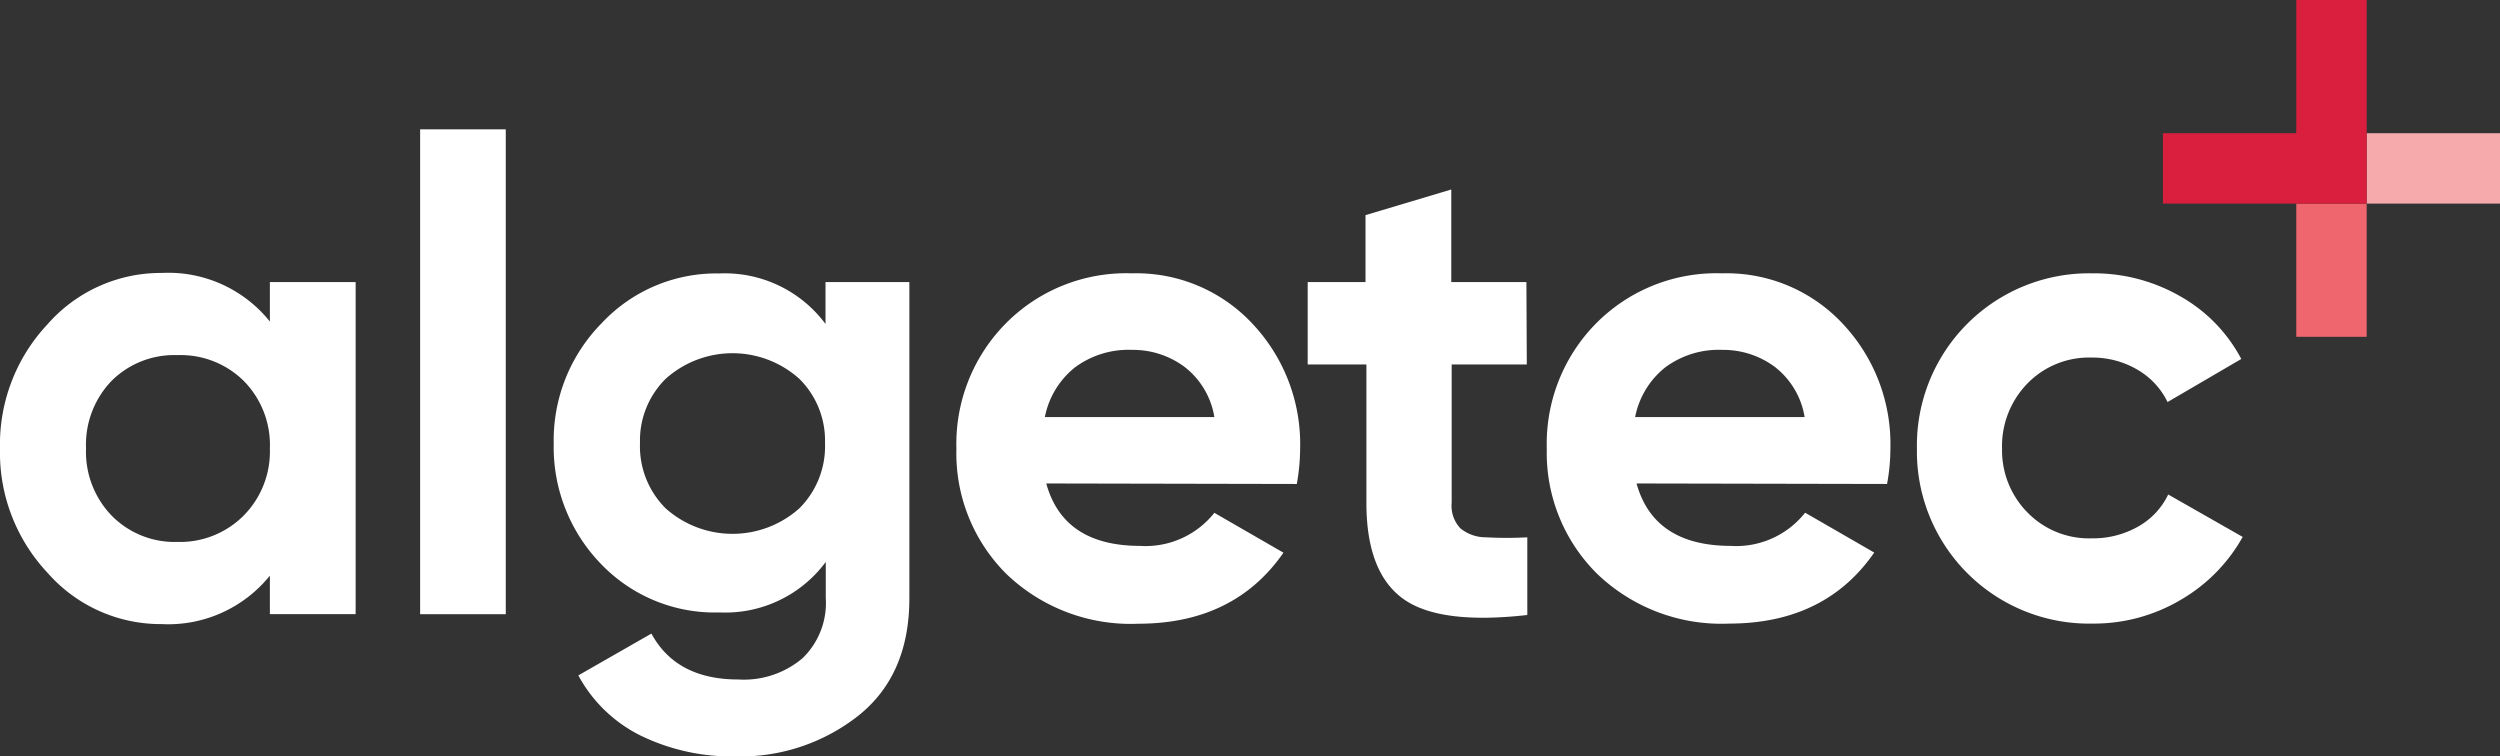 <svg xmlns="http://www.w3.org/2000/svg" viewBox="0 0 195 59"><rect x="0" y="0" width="195" height="59" fill="#333333" stroke="none"/><defs><style>.cls-1{fill:#f0666f;}.cls-2{fill:#f7aaac;}.cls-3{fill:#d91f3d;}.cls-3,.cls-4{fill-rule:evenodd;}.cls-4{fill:#fff;}</style></defs><title>Asset 4</title><g id="Layer_2" data-name="Layer 2"><g id="Layer_1-2" data-name="Layer 1"><rect class="cls-1" x="179.11" y="15.88" width="5.49" height="10.39"/><rect class="cls-2" x="184.6" y="10.39" width="10.4" height="5.49"/><polygon class="cls-3" points="184.6 0 184.6 15.88 168.71 15.88 168.71 10.39 179.11 10.39 179.11 0 184.6 0"/><path class="cls-4" d="M163.21,48.64A13.43,13.43,0,0,1,149.52,35a13.43,13.43,0,0,1,13.69-13.68,13.49,13.49,0,0,1,6.9,1.82A12.07,12.07,0,0,1,174.82,28l-5.75,3.36a5.88,5.88,0,0,0-2.36-2.53,6.91,6.91,0,0,0-3.55-.94,6.71,6.71,0,0,0-5,2,7,7,0,0,0-2,5.1,6.9,6.9,0,0,0,2,5,6.7,6.7,0,0,0,5,2,7.09,7.09,0,0,0,3.6-.91,5.67,5.67,0,0,0,2.36-2.51l5.81,3.31a13,13,0,0,1-4.82,4.9A13.3,13.3,0,0,1,163.21,48.64ZM127.54,32.53h13.22a6.2,6.2,0,0,0-2.36-3.94,6.76,6.76,0,0,0-4.07-1.3,7,7,0,0,0-4.46,1.38A6.56,6.56,0,0,0,127.54,32.53Zm.11,5.18Q129,42.57,135,42.58a6.85,6.85,0,0,0,5.8-2.59l5.39,3.11q-3.83,5.53-11.3,5.54a14,14,0,0,1-10.32-3.89A13.26,13.26,0,0,1,120.65,35a13.35,13.35,0,0,1,3.83-9.76,13.2,13.2,0,0,1,9.85-3.92,12.39,12.39,0,0,1,9.41,3.94A13.68,13.68,0,0,1,147.45,35a15,15,0,0,1-.26,2.75Zm-8.56-9.28h-5.86V39.21a2.57,2.57,0,0,0,.68,2,3.13,3.13,0,0,0,2,.7,28.8,28.8,0,0,0,3.22,0v6.06q-6.9.78-9.72-1.29t-2.83-7.41V28.43H102V22h4.51V16.78l6.69-2V22h5.86ZM81.5,32.53H94.72a6.2,6.2,0,0,0-2.36-3.94,6.76,6.76,0,0,0-4.07-1.3,7,7,0,0,0-4.46,1.38A6.56,6.56,0,0,0,81.5,32.53Zm.11,5.18q1.33,4.86,7.31,4.87A6.85,6.85,0,0,0,94.72,40l5.39,3.11q-3.84,5.53-11.3,5.54a14,14,0,0,1-10.32-3.89A13.27,13.27,0,0,1,74.6,35a13.36,13.36,0,0,1,3.84-9.76,13.2,13.2,0,0,1,9.85-3.92,12.39,12.39,0,0,1,9.41,3.94A13.68,13.68,0,0,1,101.41,35a15.9,15.9,0,0,1-.26,2.75ZM51.92,39.65a7.83,7.83,0,0,0,10.43,0,6.83,6.83,0,0,0,2-5.1,6.76,6.76,0,0,0-2-5,7.8,7.8,0,0,0-10.43,0,6.76,6.76,0,0,0-2,5A6.83,6.83,0,0,0,51.92,39.65ZM64.39,22h6.54V46.67q0,6-4,9.17A14.85,14.85,0,0,1,57.39,59,16.24,16.24,0,0,1,50,57.39a11.13,11.13,0,0,1-4.89-4.71l5.7-3.26C52.12,51.83,54.39,53,57.6,53a7.08,7.08,0,0,0,5-1.66,6,6,0,0,0,1.81-4.71v-2.8a9.75,9.75,0,0,1-8.29,3.94A12.28,12.28,0,0,1,46.89,44a13.07,13.07,0,0,1-3.7-9.4,13,13,0,0,1,3.73-9.38,12.24,12.24,0,0,1,9.18-3.89,9.78,9.78,0,0,1,8.29,3.94ZM39.45,10.09H32.77V47.91h6.68ZM8.71,40.22a6.89,6.89,0,0,0,5.13,2.05A7,7,0,0,0,19,40.22,7.1,7.1,0,0,0,21.05,35,7.11,7.11,0,0,0,19,29.7a7,7,0,0,0-5.16-2,6.92,6.92,0,0,0-5.13,2,7.17,7.17,0,0,0-2,5.26,7.17,7.17,0,0,0,2,5.26ZM21.05,22h6.69v25.9H21.05v-3a10.19,10.19,0,0,1-8.45,3.78,11.74,11.74,0,0,1-8.89-4A13.69,13.69,0,0,1,0,35a13.69,13.69,0,0,1,3.71-9.71,11.75,11.75,0,0,1,8.89-4,10.15,10.15,0,0,1,8.45,3.79Z"/></g></g></svg>